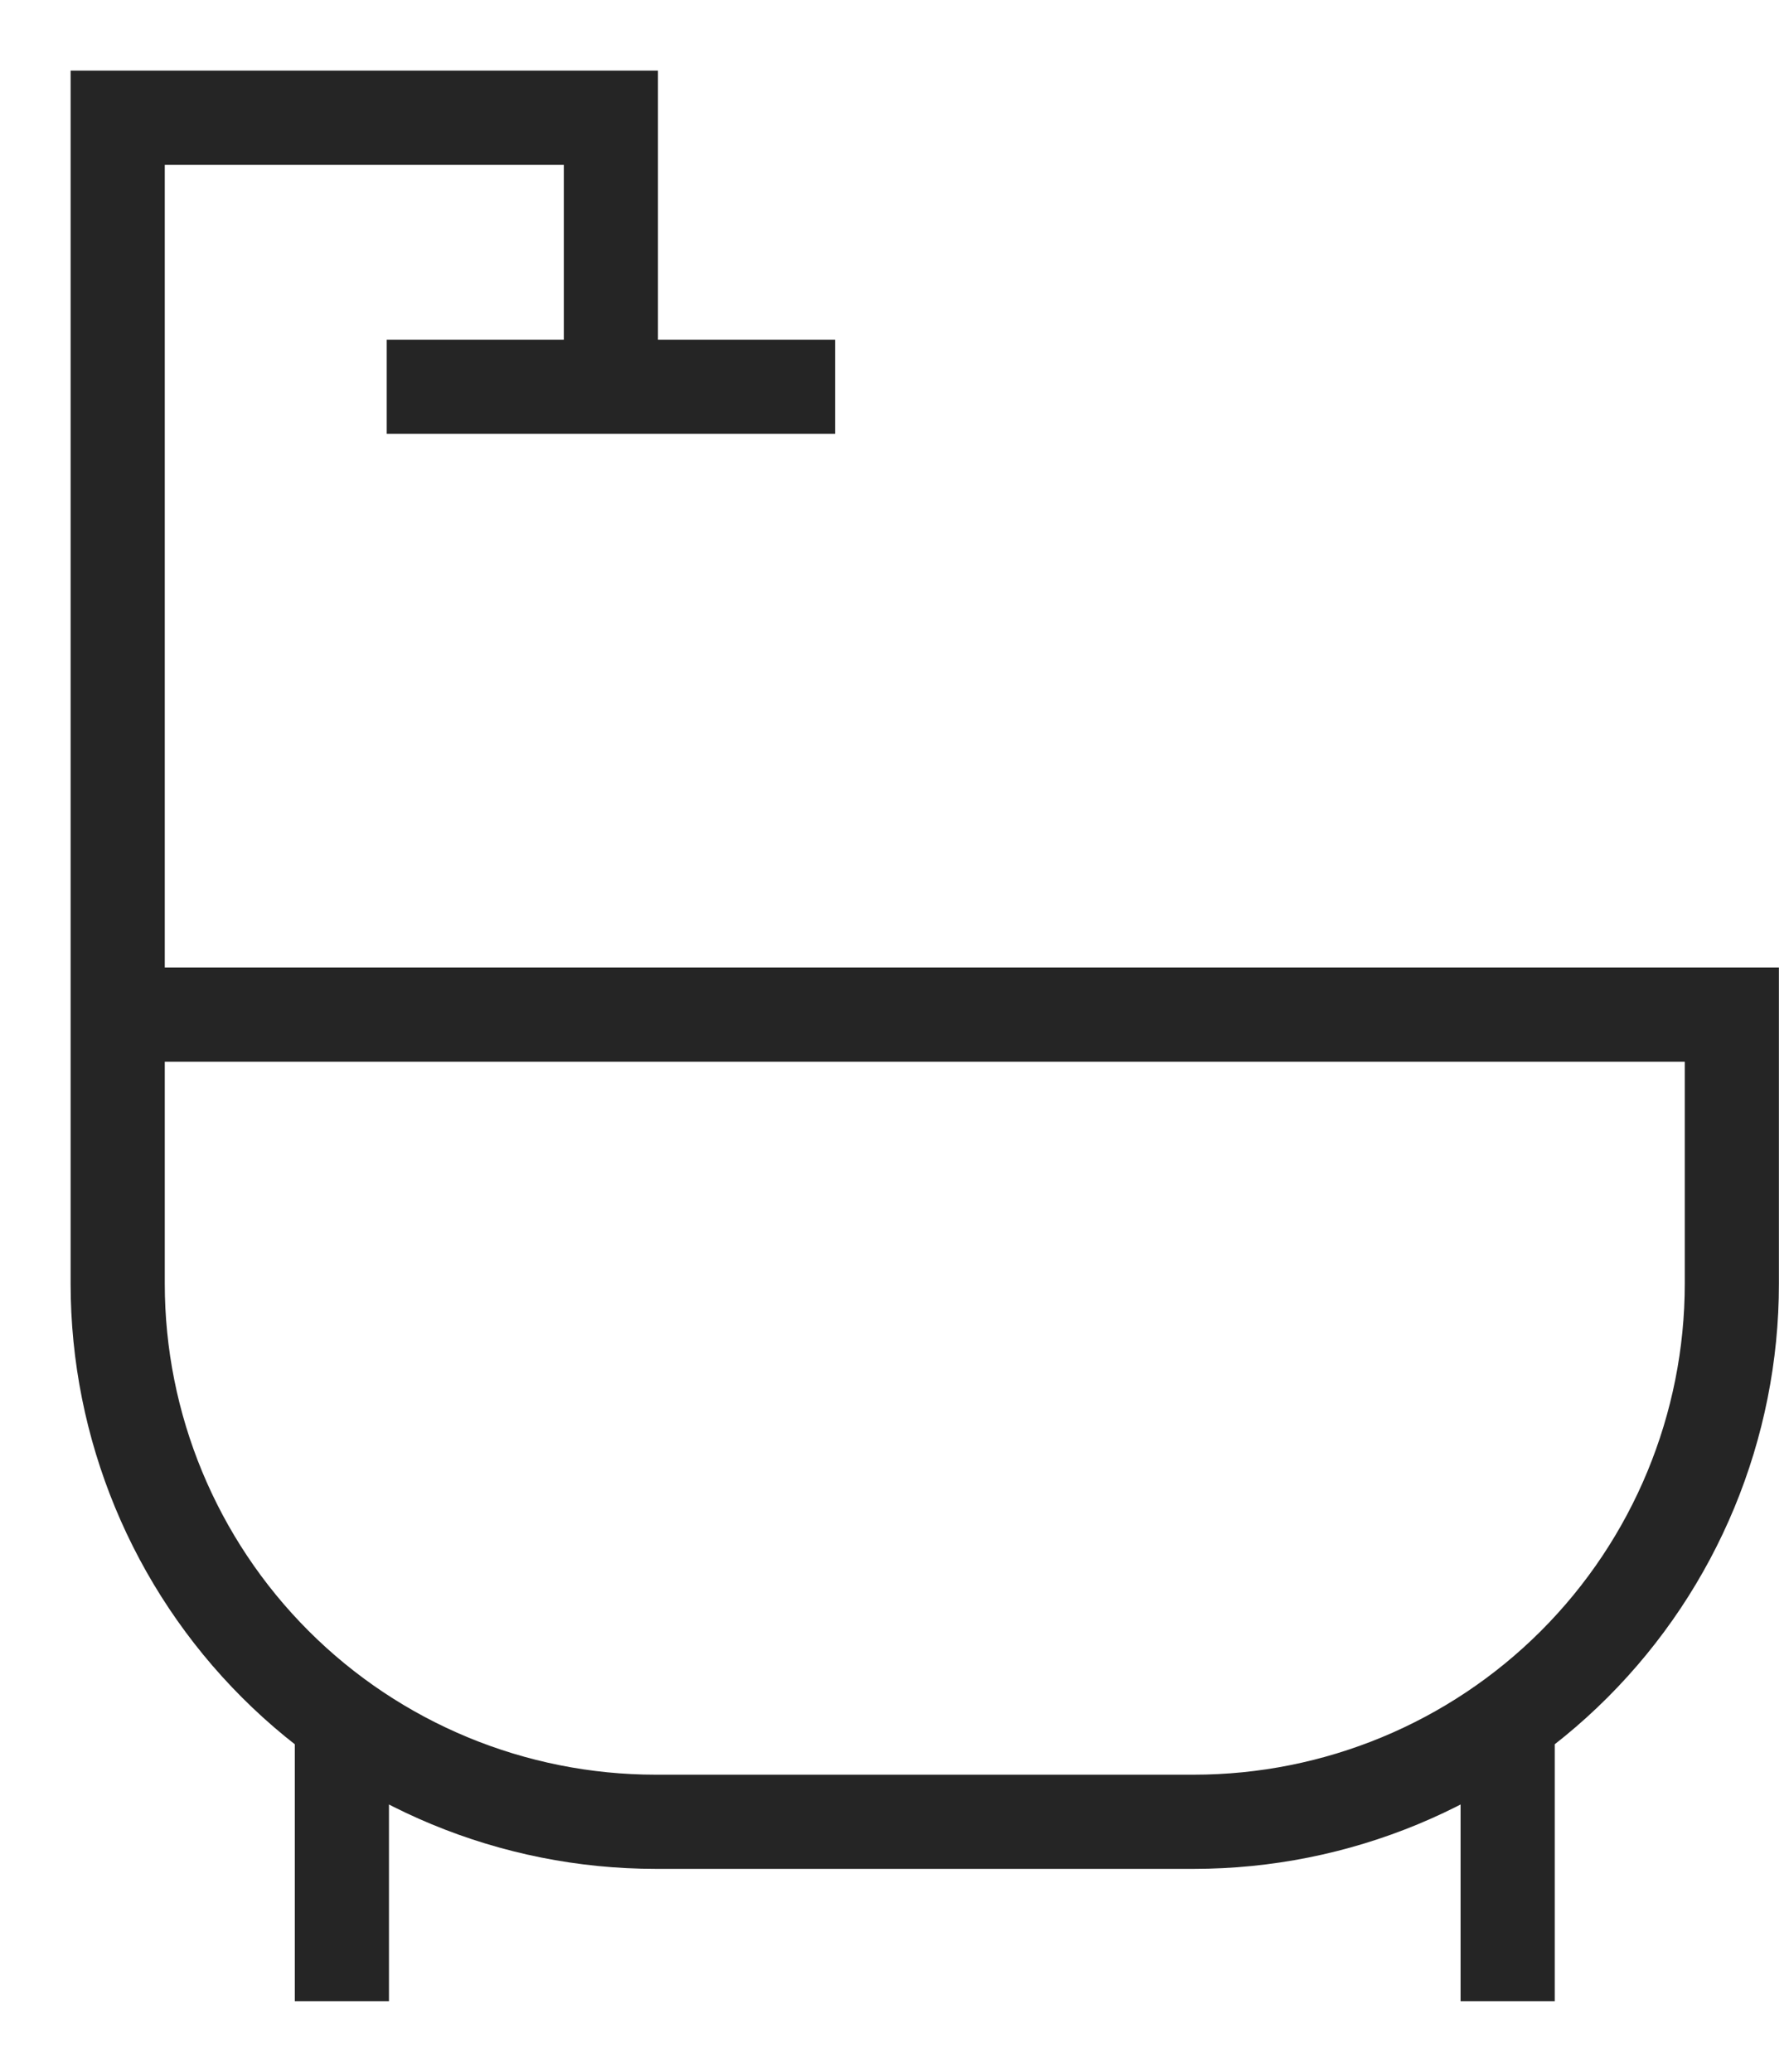 <svg width="19" height="22" viewBox="0 0 19 22" fill="none" xmlns="http://www.w3.org/2000/svg">
<path d="M1.25 10.774V1.25H6.488V4.107M1.25 10.774H18.393V13.631C18.393 15.146 17.791 16.6 16.719 17.672C15.648 18.743 14.194 19.345 12.679 19.345H6.964C5.449 19.345 3.995 18.743 2.924 17.672C1.852 16.6 1.25 15.146 1.25 13.631V10.774ZM4.107 4.107H8.869M16.012 21.25V18.273M3.631 21.25V18.273" stroke="#252525"/>
</svg>
